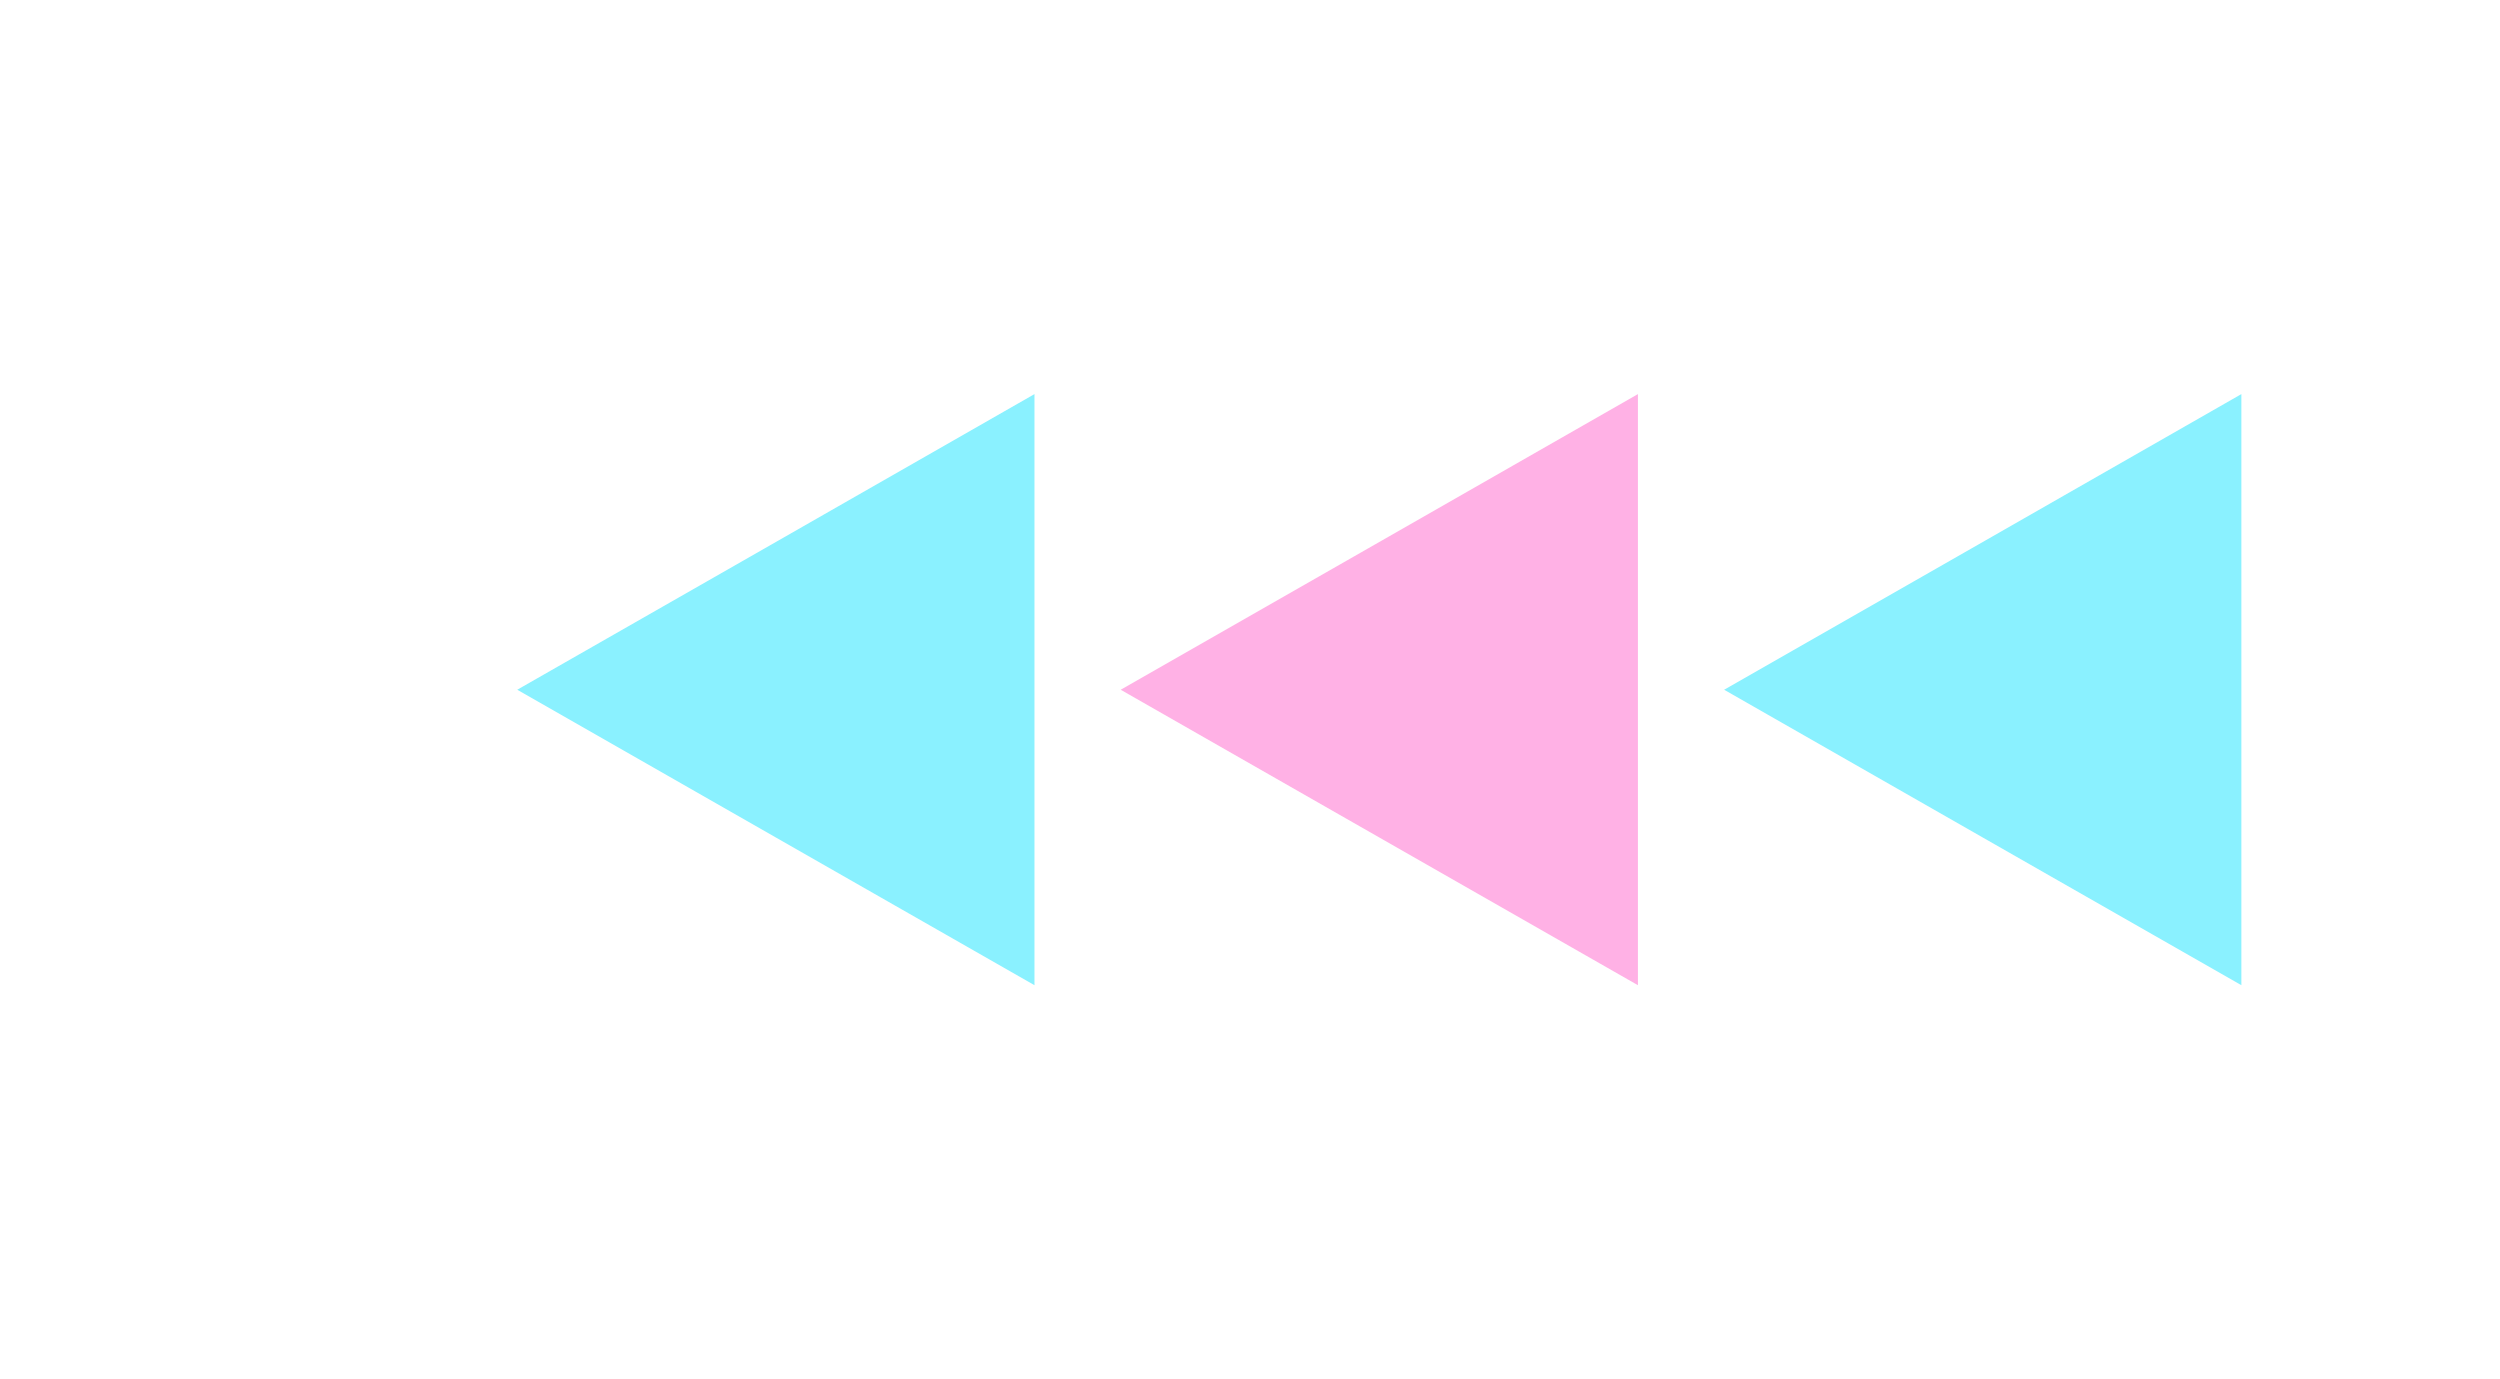 <svg width="58" height="32" viewBox="0 0 58 32" fill="none" xmlns="http://www.w3.org/2000/svg">
<path opacity="0.6" d="M40 16.002L46 12.574L52 9.143L52 16.002L52 22.857L46 19.43L40 16.002Z" fill="#3CE8FF"/>
<path opacity="0.6" d="M26 16.002L32 12.574L38 9.143L38 16.002L38 22.857L32 19.43L26 16.002Z" fill="#FF7DD3"/>
<path opacity="0.6" d="M12 16.002L18 12.574L24 9.143L24 16.002L24 22.857L18 19.43L12 16.002Z" fill="#3CE8FF"/>
</svg>
